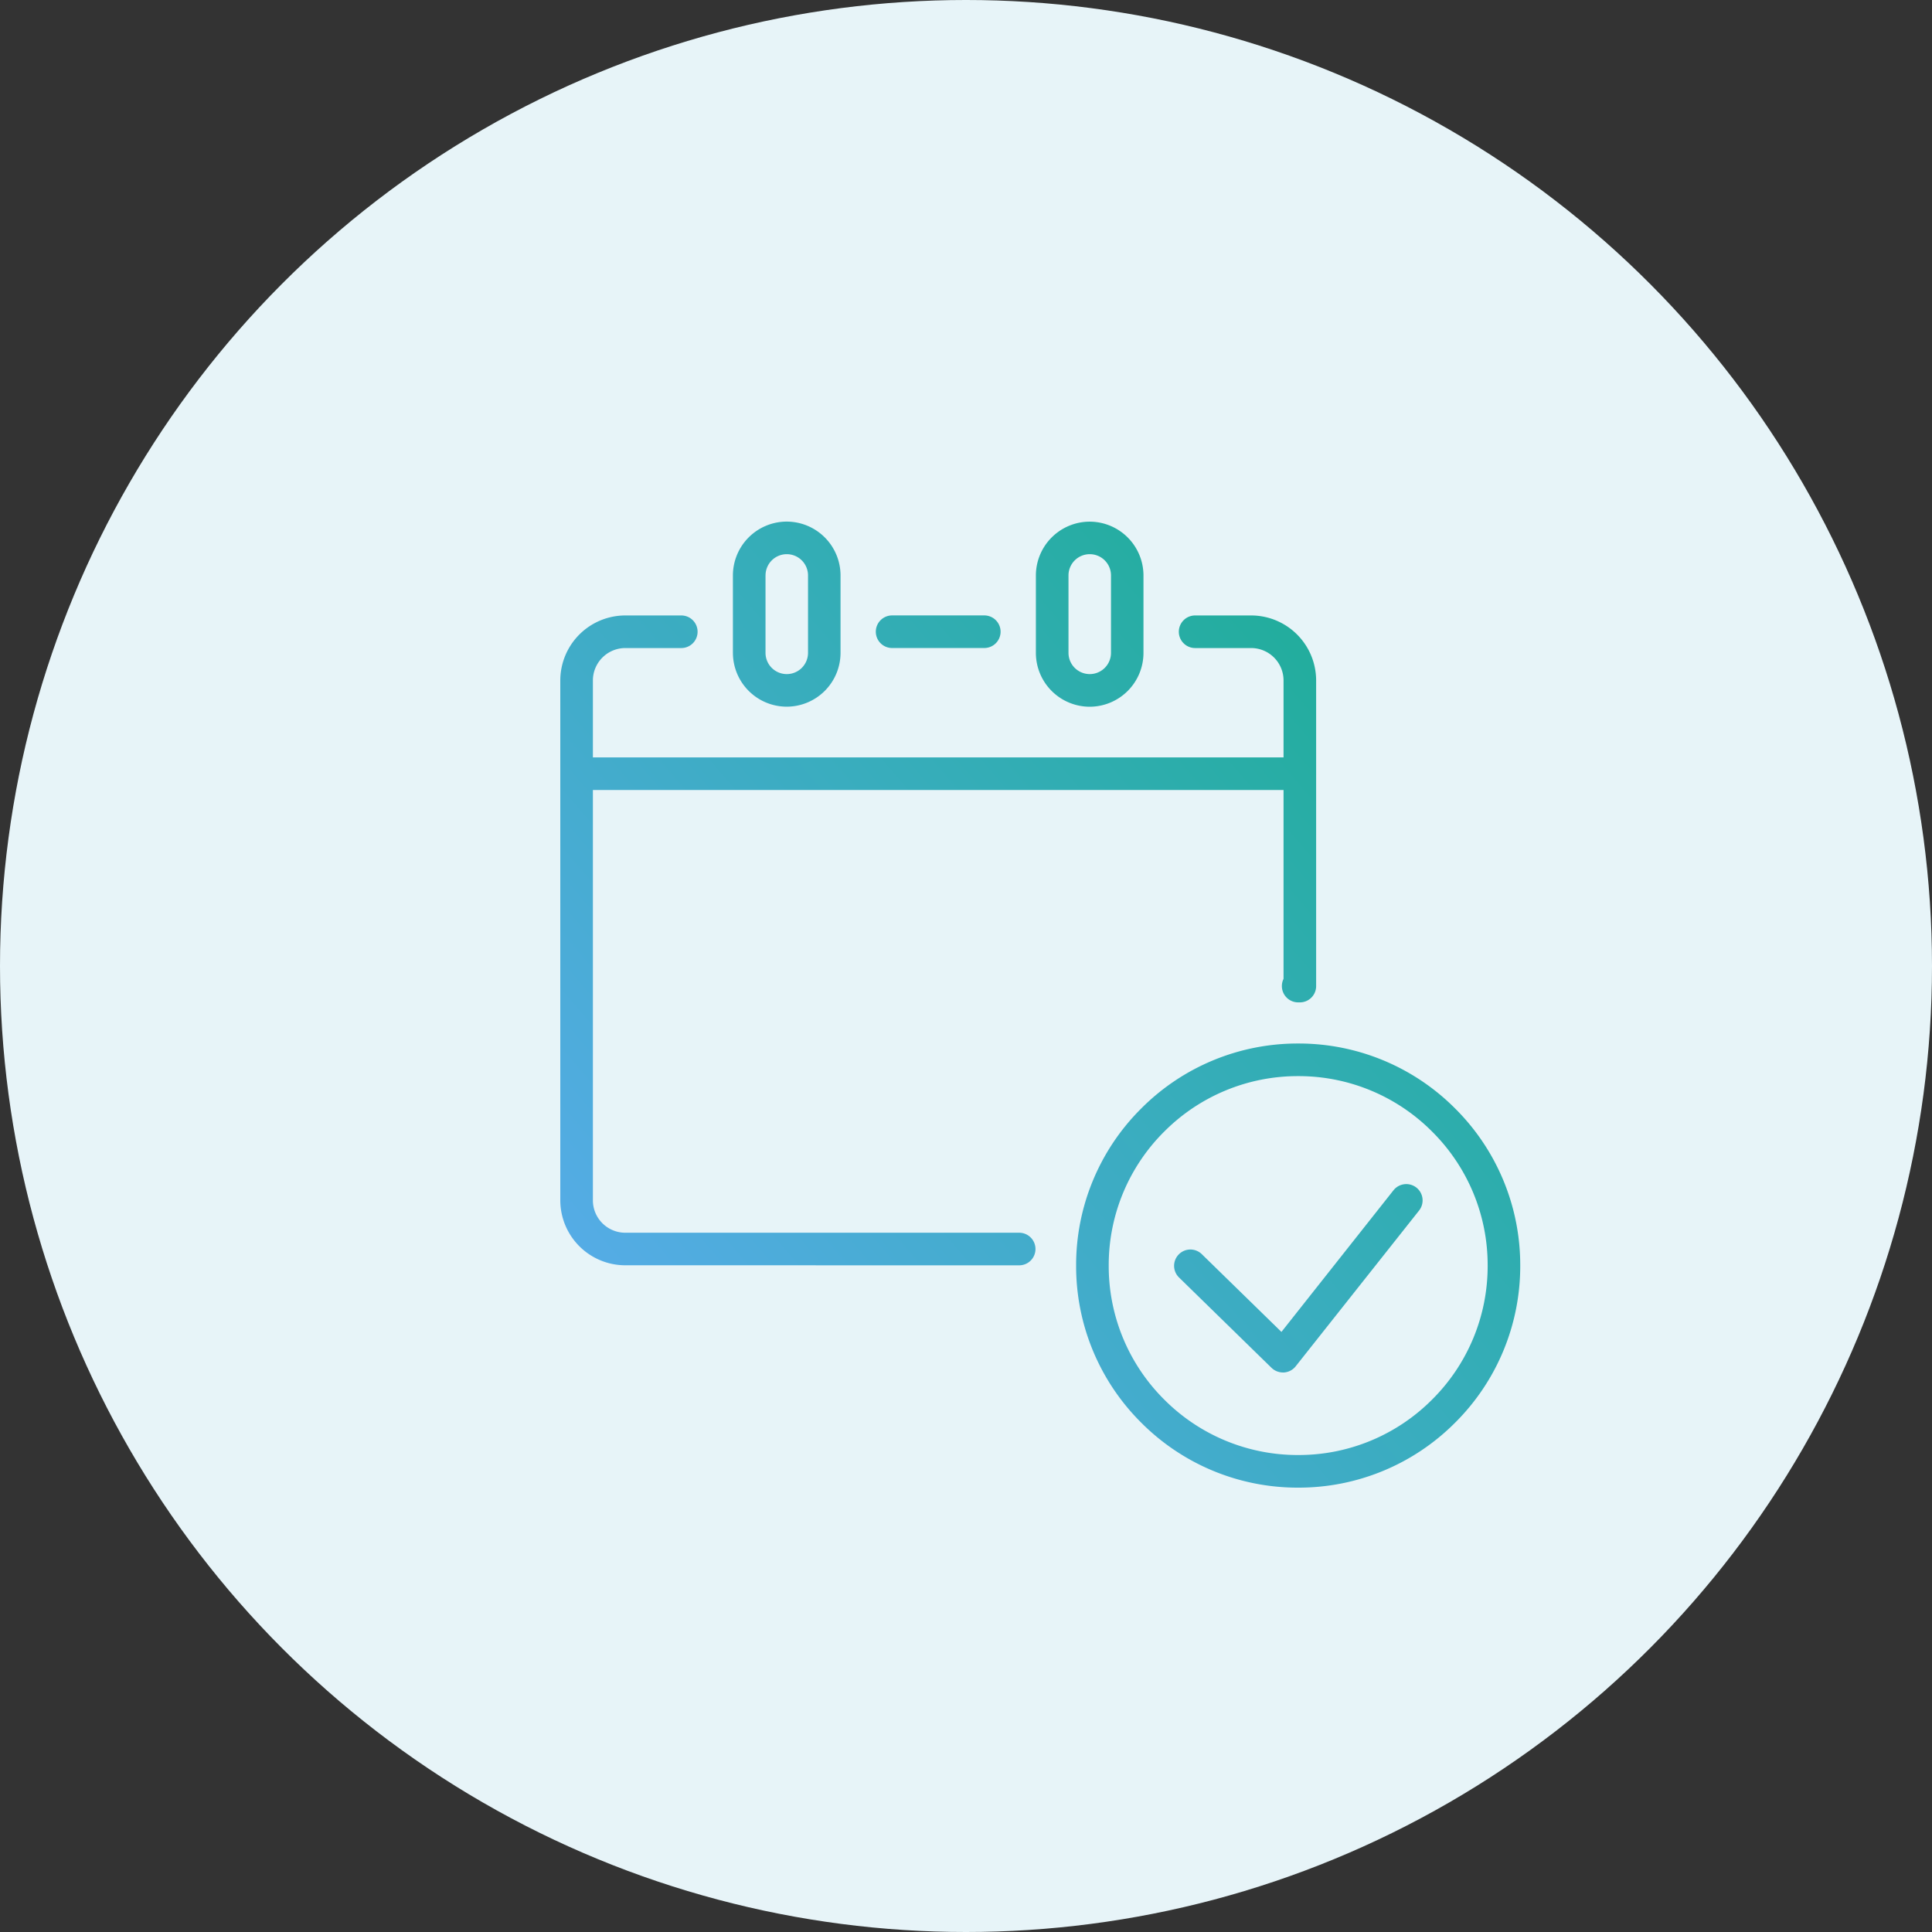 <svg xmlns="http://www.w3.org/2000/svg" xmlns:xlink="http://www.w3.org/1999/xlink" width="100" height="100" viewBox="0 0 100 100">
  <rect x="0" y="0" width="100" height="100" fill="#333333" stroke="none"/>
  <defs>
    <linearGradient id="linear-gradient" y1="0.825" x2="0.848" y2="0.082" gradientUnits="objectBoundingBox">
      <stop offset="0" stop-color="#58acea"/>
      <stop offset="1" stop-color="#1ead97"/>
    </linearGradient>
  </defs>
  <g id="Group_96" data-name="Group 96" transform="translate(-190 -1424)">
    <circle id="bg_white" cx="50" cy="50" r="50" transform="translate(190 1424)" fill="#e7f4f8"/>
    <path id="icn" d="M7616.066-4015.368a11.411,11.411,0,0,1-3.366-8.126,11.415,11.415,0,0,1,3.366-8.128,11.419,11.419,0,0,1,8.127-3.367,11.419,11.419,0,0,1,8.128,3.367,11.423,11.423,0,0,1,3.366,8.128,11.42,11.42,0,0,1-3.366,8.126,11.419,11.419,0,0,1-8.128,3.367A11.419,11.419,0,0,1,7616.066-4015.368Zm1.193-15.061a9.741,9.741,0,0,0-2.872,6.935,9.741,9.741,0,0,0,2.872,6.933,9.747,9.747,0,0,0,6.935,2.872,9.74,9.74,0,0,0,6.933-2.872,9.735,9.735,0,0,0,2.874-6.933,9.735,9.735,0,0,0-2.874-6.935,9.739,9.739,0,0,0-6.933-2.872A9.745,9.745,0,0,0,7617.259-4030.428Zm5.558,12.23-4.791-4.68a.842.842,0,0,1-.014-1.193.843.843,0,0,1,1.192-.015l4.123,4.026,5.8-7.332a.846.846,0,0,1,1.187-.137.845.845,0,0,1,.137,1.186l-6.388,8.064a.84.84,0,0,1-.607.318l-.053,0A.847.847,0,0,1,7622.817-4018.2Zm-33.454-5.311a3.367,3.367,0,0,1-3.362-3.362v-26.909a3.368,3.368,0,0,1,3.362-3.364h2.9a.843.843,0,0,1,.844.844.843.843,0,0,1-.844.843h-2.9a1.68,1.68,0,0,0-1.675,1.678v3.981h35.748v-3.981a1.678,1.678,0,0,0-1.676-1.678h-2.9a.844.844,0,0,1-.844-.843.844.844,0,0,1,.844-.844h2.9a3.367,3.367,0,0,1,3.363,3.364v15.82a.837.837,0,0,1-.251.6.841.841,0,0,1-.593.243h-.086a.843.843,0,0,1-.843-.844.833.833,0,0,1,.086-.373v-9.776h-35.748v21.241a1.678,1.678,0,0,0,1.675,1.675h20.391a.843.843,0,0,1,.842.843.843.843,0,0,1-.842.844Zm21.254-31.7v-4.007A2.79,2.79,0,0,1,7613.4-4062a2.789,2.789,0,0,1,2.786,2.786v4.007a2.788,2.788,0,0,1-2.786,2.786A2.789,2.789,0,0,1,7610.617-4055.208Zm1.688-4.007v4.007a1.1,1.1,0,0,0,1.1,1.1,1.1,1.1,0,0,0,1.1-1.1v-4.007a1.1,1.1,0,0,0-1.1-1.1A1.1,1.1,0,0,0,7612.305-4059.215Zm-17.37,4.007v-4.007a2.789,2.789,0,0,1,2.785-2.786,2.79,2.79,0,0,1,2.786,2.786v4.007a2.789,2.789,0,0,1-2.786,2.786A2.788,2.788,0,0,1,7594.936-4055.208Zm1.688-4.007v4.007a1.1,1.1,0,0,0,1.1,1.1,1.1,1.1,0,0,0,1.1-1.1v-4.007a1.1,1.1,0,0,0-1.1-1.1A1.1,1.1,0,0,0,7596.624-4059.215Zm6.553,3.757a.843.843,0,0,1-.844-.843.843.843,0,0,1,.844-.844h4.77a.843.843,0,0,1,.844.844.843.843,0,0,1-.844.843Z" transform="translate(-7367 5513.001)" fill="url(#linear-gradient)"/>
  </g>
</svg>
